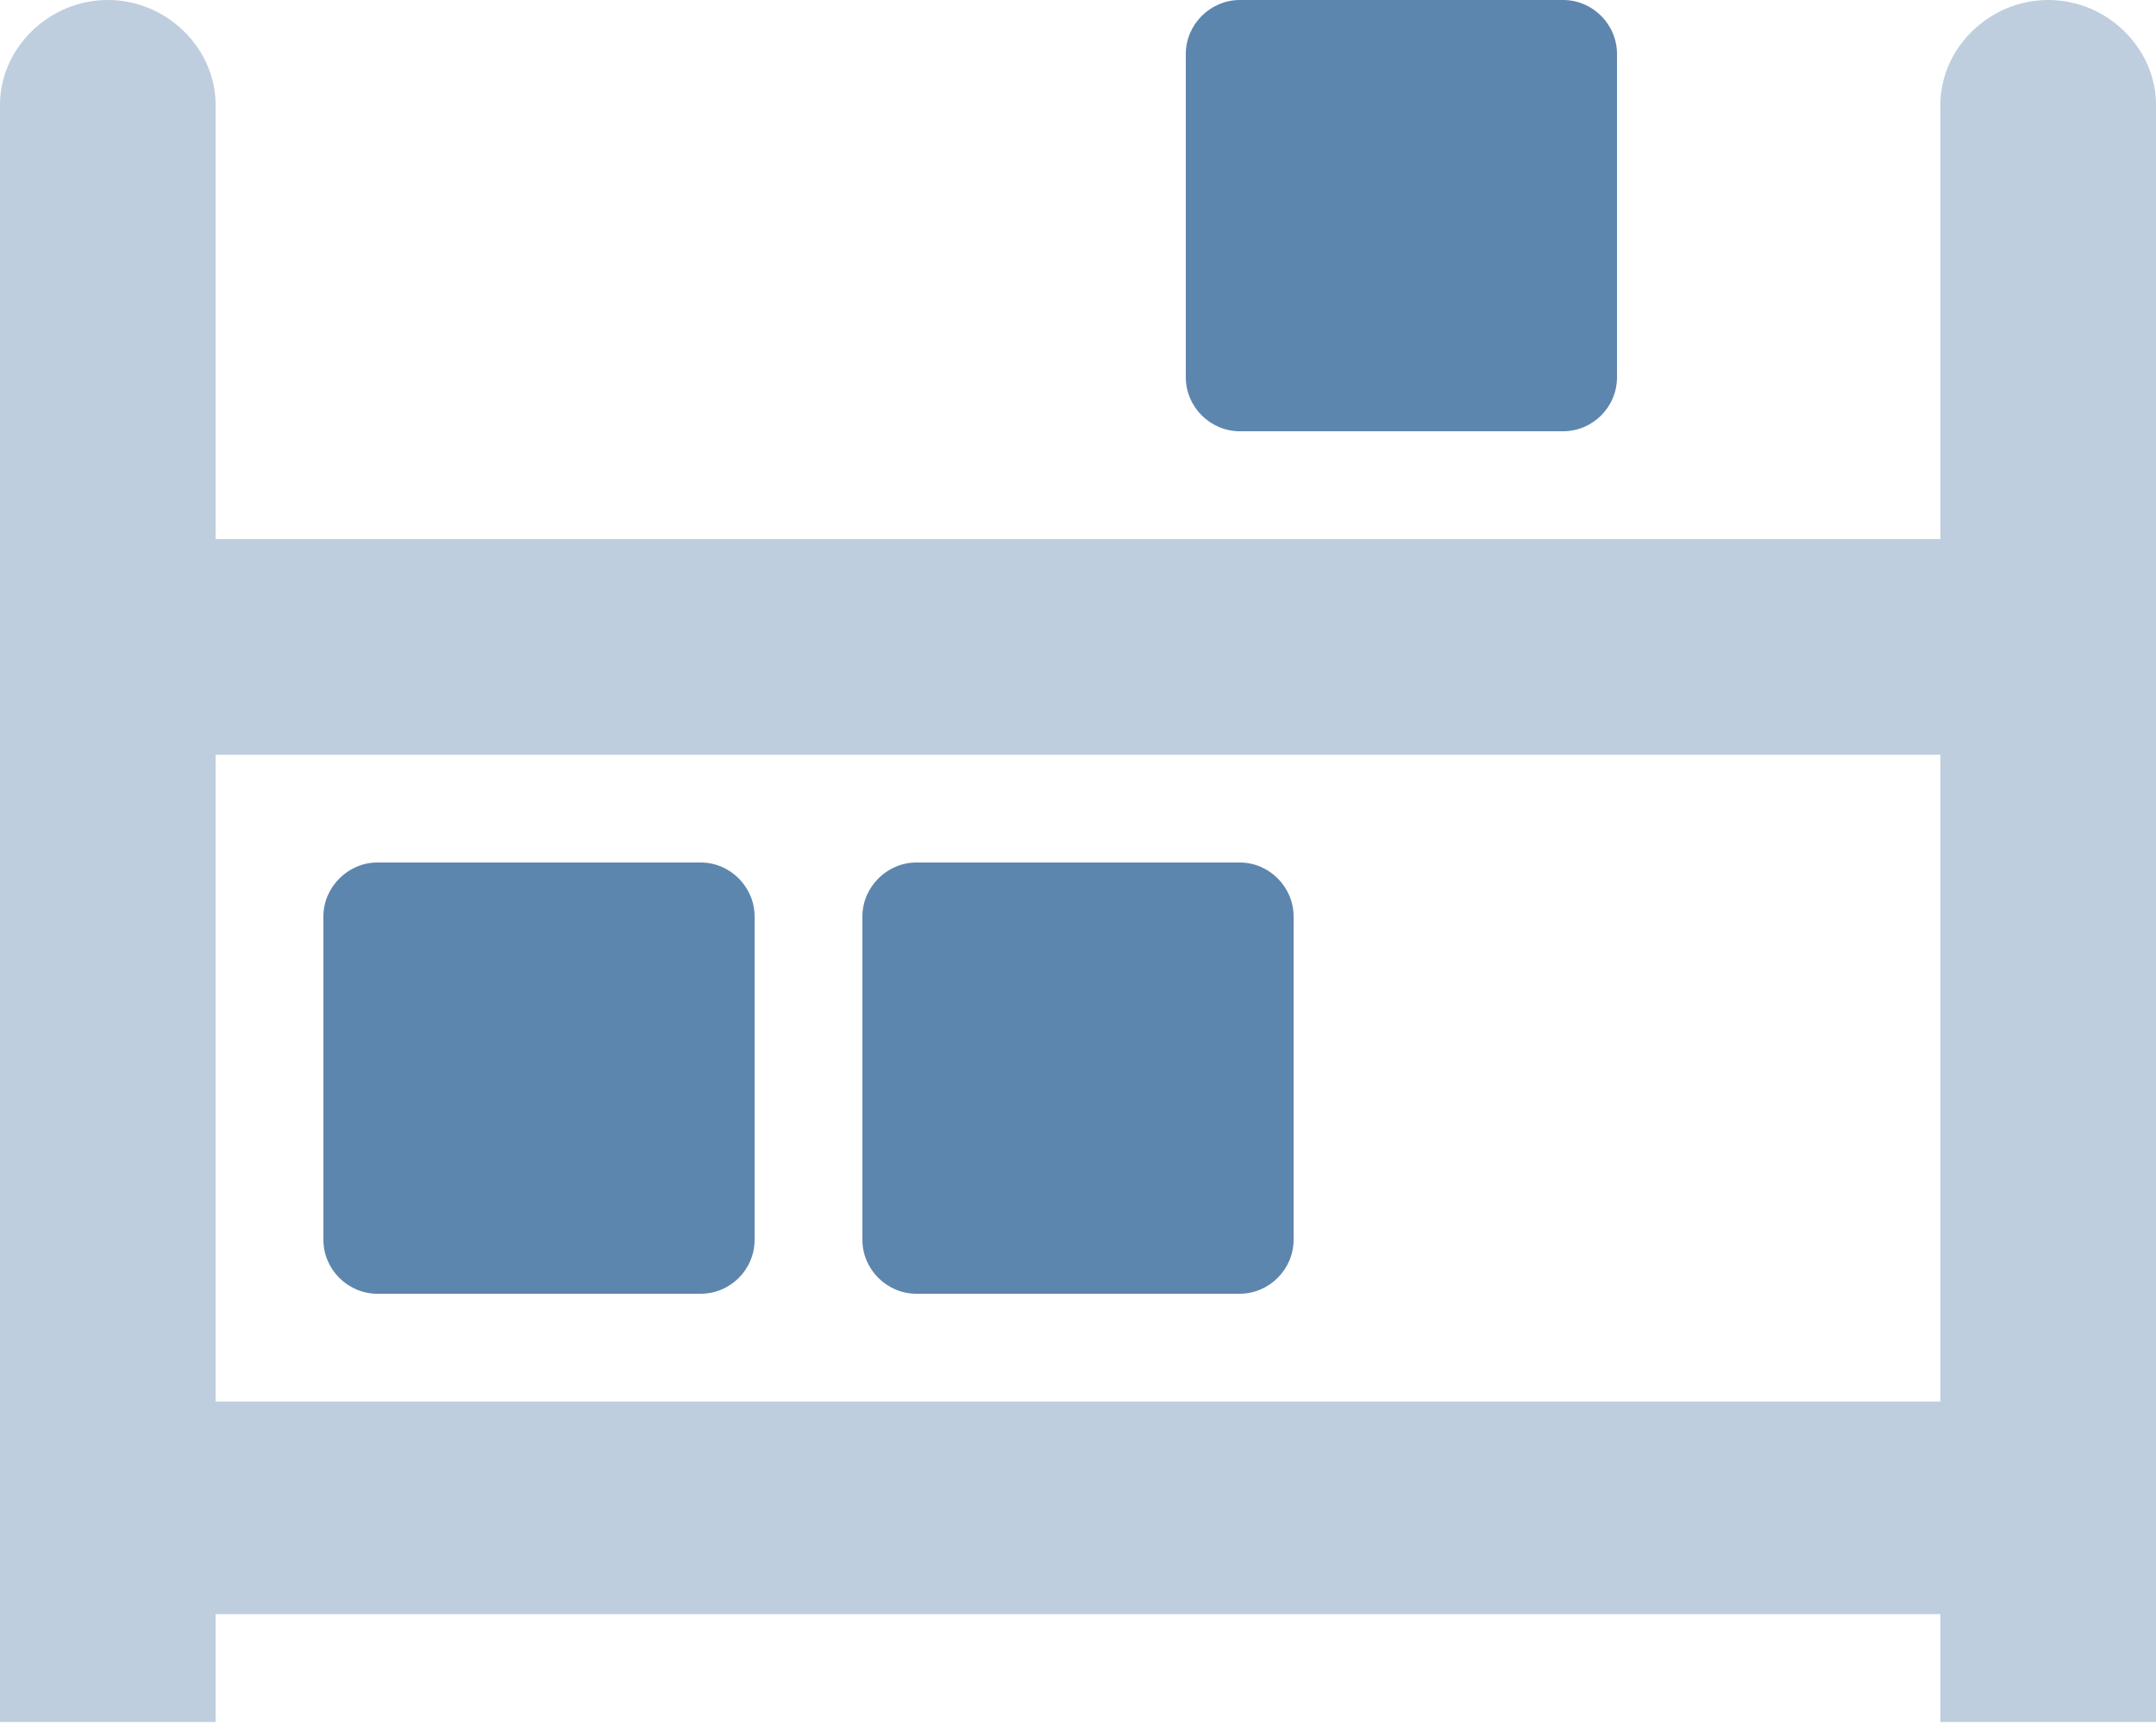 <svg width="640" height="512" viewBox="0 0 640 512" fill="none" xmlns="http://www.w3.org/2000/svg">
<g clip-path="url(#clip0_320_2)">
<path d="M368 256H272C263.3 256 256 263.3 256 272V368C256 376.8 263.3 384 272 384H368C376.75 384 384 376.75 384 368V272C384 263.3 376.8 256 368 256ZM208 256H112C103.3 256 96 263.3 96 272V368C96 376.8 103.3 384 112 384H208C216.8 384 224 376.8 224 368V272C224 263.3 216.8 256 208 256ZM464 0H368C359.3 0 352 7.25 352 16V112C352 120.8 359.3 128 368 128H464C472.8 128 480 120.8 480 112V16C480 7.25 472.8 0 464 0Z" fill="#5D86AE"/>
<path opacity="0.4" d="M608 0C590.4 0 576 14.4 576 31.1V160H64V31.1C64 14.4 49.6 0 32 0C14.4 0 0 14.4 0 31.1V511.1H64V479.1H576V511.1H640V31.1C640 14.4 625.6 0 608 0ZM576 416H64V224H576V416Z" fill="#5D86AE"/>
</g>
<defs>
<clipPath id="clip0_320_2">
<rect width="640" height="512" fill="white"/>
</clipPath>
</defs>
</svg>

